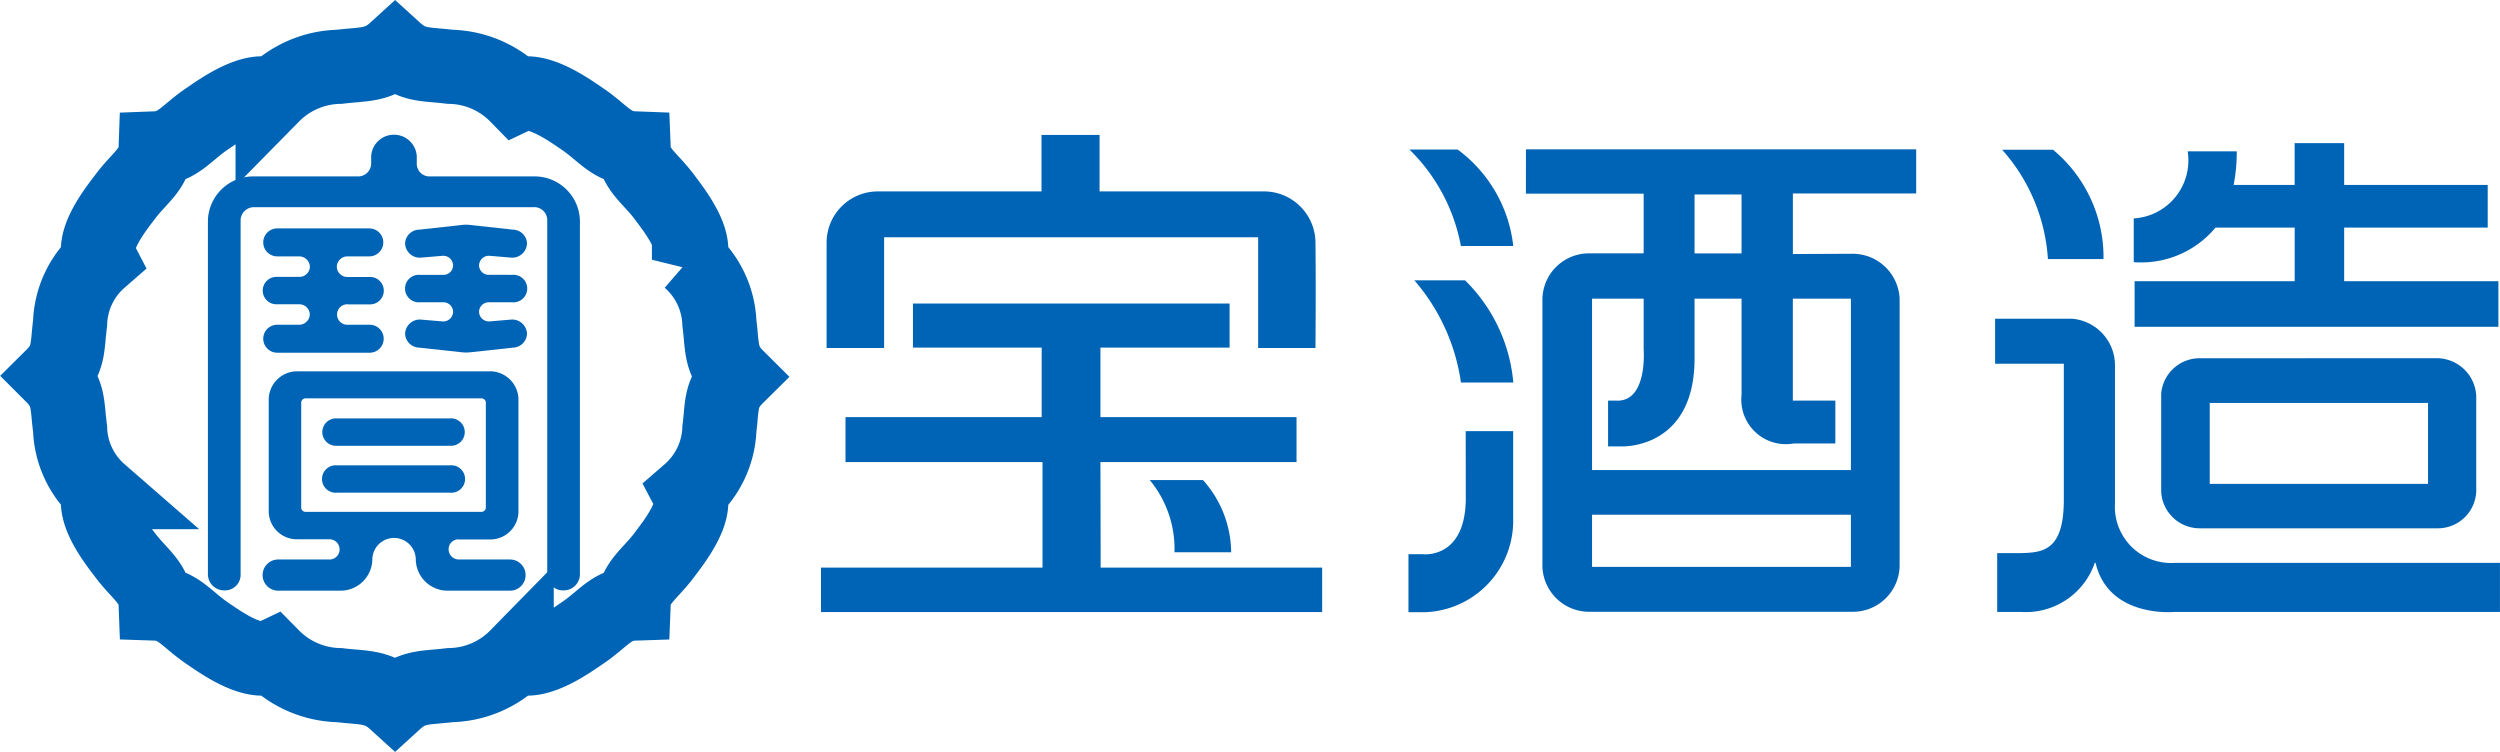 <svg xmlns="http://www.w3.org/2000/svg" width="57.561" height="17.311" viewBox="0 0 57.561 17.311">
  <g id="_06" data-name="06" transform="translate(-466.508 -454.62)">
    <g id="グループ化_390" data-name="グループ化 390" transform="translate(467.72 455.775)">
      <path id="パス_3739" data-name="パス 3739" d="M470.092,468.516c-.018-.48-.372-.671-.705-1.118-.2-.261-.8-1.008-.573-1.447a2.019,2.019,0,0,1-.692-1.458c-.074-.54-.014-.831-.4-1.217.389-.386.329-.677.4-1.217a2.021,2.021,0,0,1,.692-1.458c-.229-.44.377-1.186.573-1.447.333-.448.688-.638.705-1.117.505-.019.705-.356,1.173-.674.277-.186,1.056-.764,1.52-.544a2.217,2.217,0,0,1,1.532-.661c.567-.07.884-.014,1.289-.383.406.369.7.313,1.265.383a2.207,2.207,0,0,1,1.532.661c.462-.219,1.246.359,1.521.544.468.318.668.654,1.173.673.019.479.37.669.706,1.116.194.263.8,1.008.569,1.448a2.036,2.036,0,0,1,.7,1.458c.071.541.012.851.4,1.237-.39.386-.331.659-.4,1.2a2.034,2.034,0,0,1-.7,1.458c.231.439-.375,1.185-.569,1.446-.336.448-.687.639-.706,1.118-.505.017-.7.355-1.173.674-.275.185-1.057.763-1.52.543a2.206,2.206,0,0,1-1.532.661c-.566.069-.864.015-1.268.383-.405-.368-.717-.314-1.286-.383a2.218,2.218,0,0,1-1.534-.661c-.461.22-1.242-.358-1.517-.543C470.8,468.87,470.6,468.533,470.092,468.516Z" transform="translate(-467.72 -455.775)" fill="none" stroke="#0064b6" stroke-width="1.708"/>
      <g id="グループ化_389" data-name="グループ化 389" transform="translate(3.579 1.937)">
        <path id="パス_3740" data-name="パス 3740" d="M495.019,489.652a.316.316,0,1,0,0-.631h-2.612a.316.316,0,1,0,0,.631Z" transform="translate(-489.443 -482.48)" fill="#0064b6"/>
        <path id="パス_3741" data-name="パス 3741" d="M495.019,493.89a.316.316,0,1,0,0-.63h-2.612a.316.316,0,1,0,0,.63Z" transform="translate(-489.443 -485.638)" fill="#0064b6"/>
        <path id="パス_3742" data-name="パス 3742" d="M487.612,488a.1.1,0,0,1-.1-.1l0-2.413a.1.1,0,0,1,.1-.1h4.051a.1.1,0,0,1,.1.1V487.9a.1.1,0,0,1-.1.1Zm3.526.636h.711a.649.649,0,0,0,.665-.632v-2.6a.656.656,0,0,0-.665-.64h-4.42a.656.656,0,0,0-.665.64V488a.649.649,0,0,0,.665.632h.719a.233.233,0,1,1,0,.465l-1.166,0a.359.359,0,1,0,0,.718l1.421,0a.732.732,0,0,0,.747-.714.5.5,0,0,1,1,0,.732.732,0,0,0,.747.714l1.423,0a.359.359,0,1,0,0-.718l-1.171,0a.236.236,0,0,1-.243-.232A.227.227,0,0,1,491.138,488.633Z" transform="translate(-485.368 -479.307)" fill="#0064b6"/>
        <path id="パス_3743" data-name="パス 3743" d="M489.564,465.329v8.189a.36.36,0,0,0,.37.354.372.372,0,0,0,.382-.354v-8.16a1.043,1.043,0,0,0-1.068-1.017h-2.38a.293.293,0,0,1-.308-.283v-.184a.526.526,0,0,0-1.05,0l0,.184a.3.3,0,0,1-.31.283h-2.381a1.044,1.044,0,0,0-1.068,1.017v8.16a.374.374,0,0,0,.385.354.359.359,0,0,0,.368-.354V465.33a.31.31,0,0,1,.315-.281h6.425A.3.3,0,0,1,489.564,465.329Z" transform="translate(-481.755 -463.371)" fill="#0064b6"/>
        <path id="パス_3744" data-name="パス 3744" d="M488.62,473.628h.5a.316.316,0,1,0,0-.631l-.5,0a.242.242,0,0,1-.248-.235.245.245,0,0,1,.248-.239h.5a.322.322,0,1,0,0-.644H487a.322.322,0,1,0,0,.644h.5a.248.248,0,0,1,.252.238.241.241,0,0,1-.25.234H487a.316.316,0,1,0,0,.631h.5a.241.241,0,0,1,.25.235.246.246,0,0,1-.252.236H487a.322.322,0,1,0,0,.644h2.129a.322.322,0,1,0,0-.644h-.5a.236.236,0,1,1,0-.471Z" transform="translate(-485.408 -469.712)" fill="#0064b6"/>
        <path id="パス_3745" data-name="パス 3745" d="M501.481,472.682a.221.221,0,0,1-.233-.214.227.227,0,0,1,.233-.224l.522.044c.01,0-.009,0,0,0a.342.342,0,0,0,.349-.324.329.329,0,0,0-.32-.321l-.967-.106a.979.979,0,0,0-.115-.009.928.928,0,0,0-.115.009l-.971.106a.33.33,0,0,0-.319.321.34.34,0,0,0,.349.324c.009,0-.009,0,0,0l.523-.044a.226.226,0,0,1,.233.224.221.221,0,0,1-.233.215l-.531,0a.317.317,0,1,0,0,.632h.531a.222.222,0,0,1,.233.218.226.226,0,0,1-.233.223l-.523-.044c-.009,0,.009,0,0,0a.341.341,0,0,0-.349.324.333.333,0,0,0,.319.323l.971.105a1.09,1.09,0,0,0,.115.008,1.154,1.154,0,0,0,.115-.008l.967-.105a.332.332,0,0,0,.32-.323.342.342,0,0,0-.349-.324c-.009,0,.01,0,0,0l-.522.044a.227.227,0,0,1-.233-.223.223.223,0,0,1,.233-.218h.534a.317.317,0,1,0,0-.632Z" transform="translate(-495.009 -469.447)" fill="#0064b6"/>
      </g>
    </g>
    <g id="グループ化_396" data-name="グループ化 396" transform="translate(485.406 457.73)">
      <g id="グループ化_395" data-name="グループ化 395" transform="translate(0 0)">
        <g id="グループ化_394" data-name="グループ化 394">
          <g id="グループ化_391" data-name="グループ化 391">
            <path id="パス_3746" data-name="パス 3746" d="M543.517,482.3h4.515v-1.035h-4.515v-1.6h2.974v-1.015H539.2v1.015h2.964v1.6h-4.517V482.3h4.536v2.429h-5.1v1.025h11.539v-1.025h-5.1Z" transform="translate(-537.078 -474.771)" fill="#0064b6"/>
            <path id="パス_3747" data-name="パス 3747" d="M568.662,496.251a2.52,2.52,0,0,0-.649-1.662h-1.225a2.494,2.494,0,0,1,.569,1.662Z" transform="translate(-559.213 -486.646)" fill="#0064b6"/>
            <path id="パス_3748" data-name="パス 3748" d="M538.929,465.794h8.612v2.55h1.32s.012-1.374,0-2.427a1.187,1.187,0,0,0-1.179-1.179H543.89v-1.3h-1.337v1.3h-3.758a1.18,1.18,0,0,0-1.19,1.165v2.44h1.324Z" transform="translate(-537.471 -463.441)" fill="#0064b6"/>
          </g>
          <g id="グループ化_393" data-name="グループ化 393" transform="translate(13.534 0.181)">
            <g id="グループ化_392" data-name="グループ化 392">
              <path id="パス_3749" data-name="パス 3749" d="M591.336,464.747h-1.11a4.168,4.168,0,0,1,1.185,2.221h1.206A3.193,3.193,0,0,0,591.336,464.747Z" transform="translate(-590.207 -464.595)" fill="#0064b6"/>
              <path id="パス_3750" data-name="パス 3750" d="M591.835,476.553h-1.168a4.57,4.57,0,0,1,1.073,2.353h1.206A3.759,3.759,0,0,0,591.835,476.553Z" transform="translate(-590.535 -473.39)" fill="#0064b6"/>
              <path id="パス_3751" data-name="パス 3751" d="M591.468,491.745c-.018,1.393-1,1.261-1,1.261h-.32v1.336h.377a2.106,2.106,0,0,0,2.034-2.052v-2.118h-1.093Z" transform="translate(-590.151 -483.537)" fill="#0064b6"/>
              <path id="パス_3752" data-name="パス 3752" d="M646.074,467.284a3.212,3.212,0,0,0-1.162-2.517h-1.172a4.174,4.174,0,0,1,1.054,2.517Z" transform="translate(-630.074 -464.61)" fill="#0064b6"/>
              <path id="パス_3753" data-name="パス 3753" d="M645.869,484.281v-3.2a1.077,1.077,0,0,0-.98-1.054h-1.78v1.035h1.582v3.162c-.009,1.167-.5,1.186-1.016,1.2l-.518,0v1.354h.565a1.676,1.676,0,0,0,1.686-1.143l.018.027c.309,1.266,1.815,1.115,1.815,1.115h7.492v-1.129h-7.492A1.293,1.293,0,0,1,645.869,484.281Z" transform="translate(-629.605 -475.979)" fill="#0064b6"/>
              <path id="パス_3754" data-name="パス 3754" d="M657.508,466.1h1.823v1.234h-3.686v1.05h8.376v-1.05H660.47V466.1h3.305v-.982H660.47v-.962h-1.14v.962h-1.405a3.912,3.912,0,0,0,.072-.773h-1.13a1.338,1.338,0,0,1-1.242,1.544v1.007A2.226,2.226,0,0,0,657.508,466.1Z" transform="translate(-638.929 -464.151)" fill="#0064b6"/>
              <path id="パス_3755" data-name="パス 3755" d="M659.035,483.594a.89.89,0,0,0-.931.813v2.25a.887.887,0,0,0,.893.852h5.47a.885.885,0,0,0,.891-.852v-2.2a.914.914,0,0,0-.912-.865Zm5.213,2.892h-5.026v-1.864h5.026Z" transform="translate(-640.776 -478.636)" fill="#0064b6"/>
              <path id="パス_3756" data-name="パス 3756" d="M600.743,465.763h2.711v1.374s-.367,0-1.251,0a1.072,1.072,0,0,0-1.08,1.06v6.147a1.077,1.077,0,0,0,1.1,1.046h6.035a1.077,1.077,0,0,0,1.09-1.056v-6.146a1.083,1.083,0,0,0-1.112-1.041l-1.346.006v-1.394h2.839v-1.016h-8.985Zm7.483,8.593h-5.96v-1.2h5.96Zm-3.6-8.574h1.082v1.356h-1.082Zm-1.676,5.8s1.7.075,1.676-2.07v-1.331h1.082v2.215a1.026,1.026,0,0,0,1.2,1.119h.96v-.987h-.979v-2.347h1.337v3.946h-5.96v-3.946h1.188v1.161s.1,1.242-.65,1.185h-.169v1.055Z" transform="translate(-598.042 -464.595)" fill="#0064b6"/>
            </g>
          </g>
        </g>
      </g>
    </g>
  </g>
</svg>
